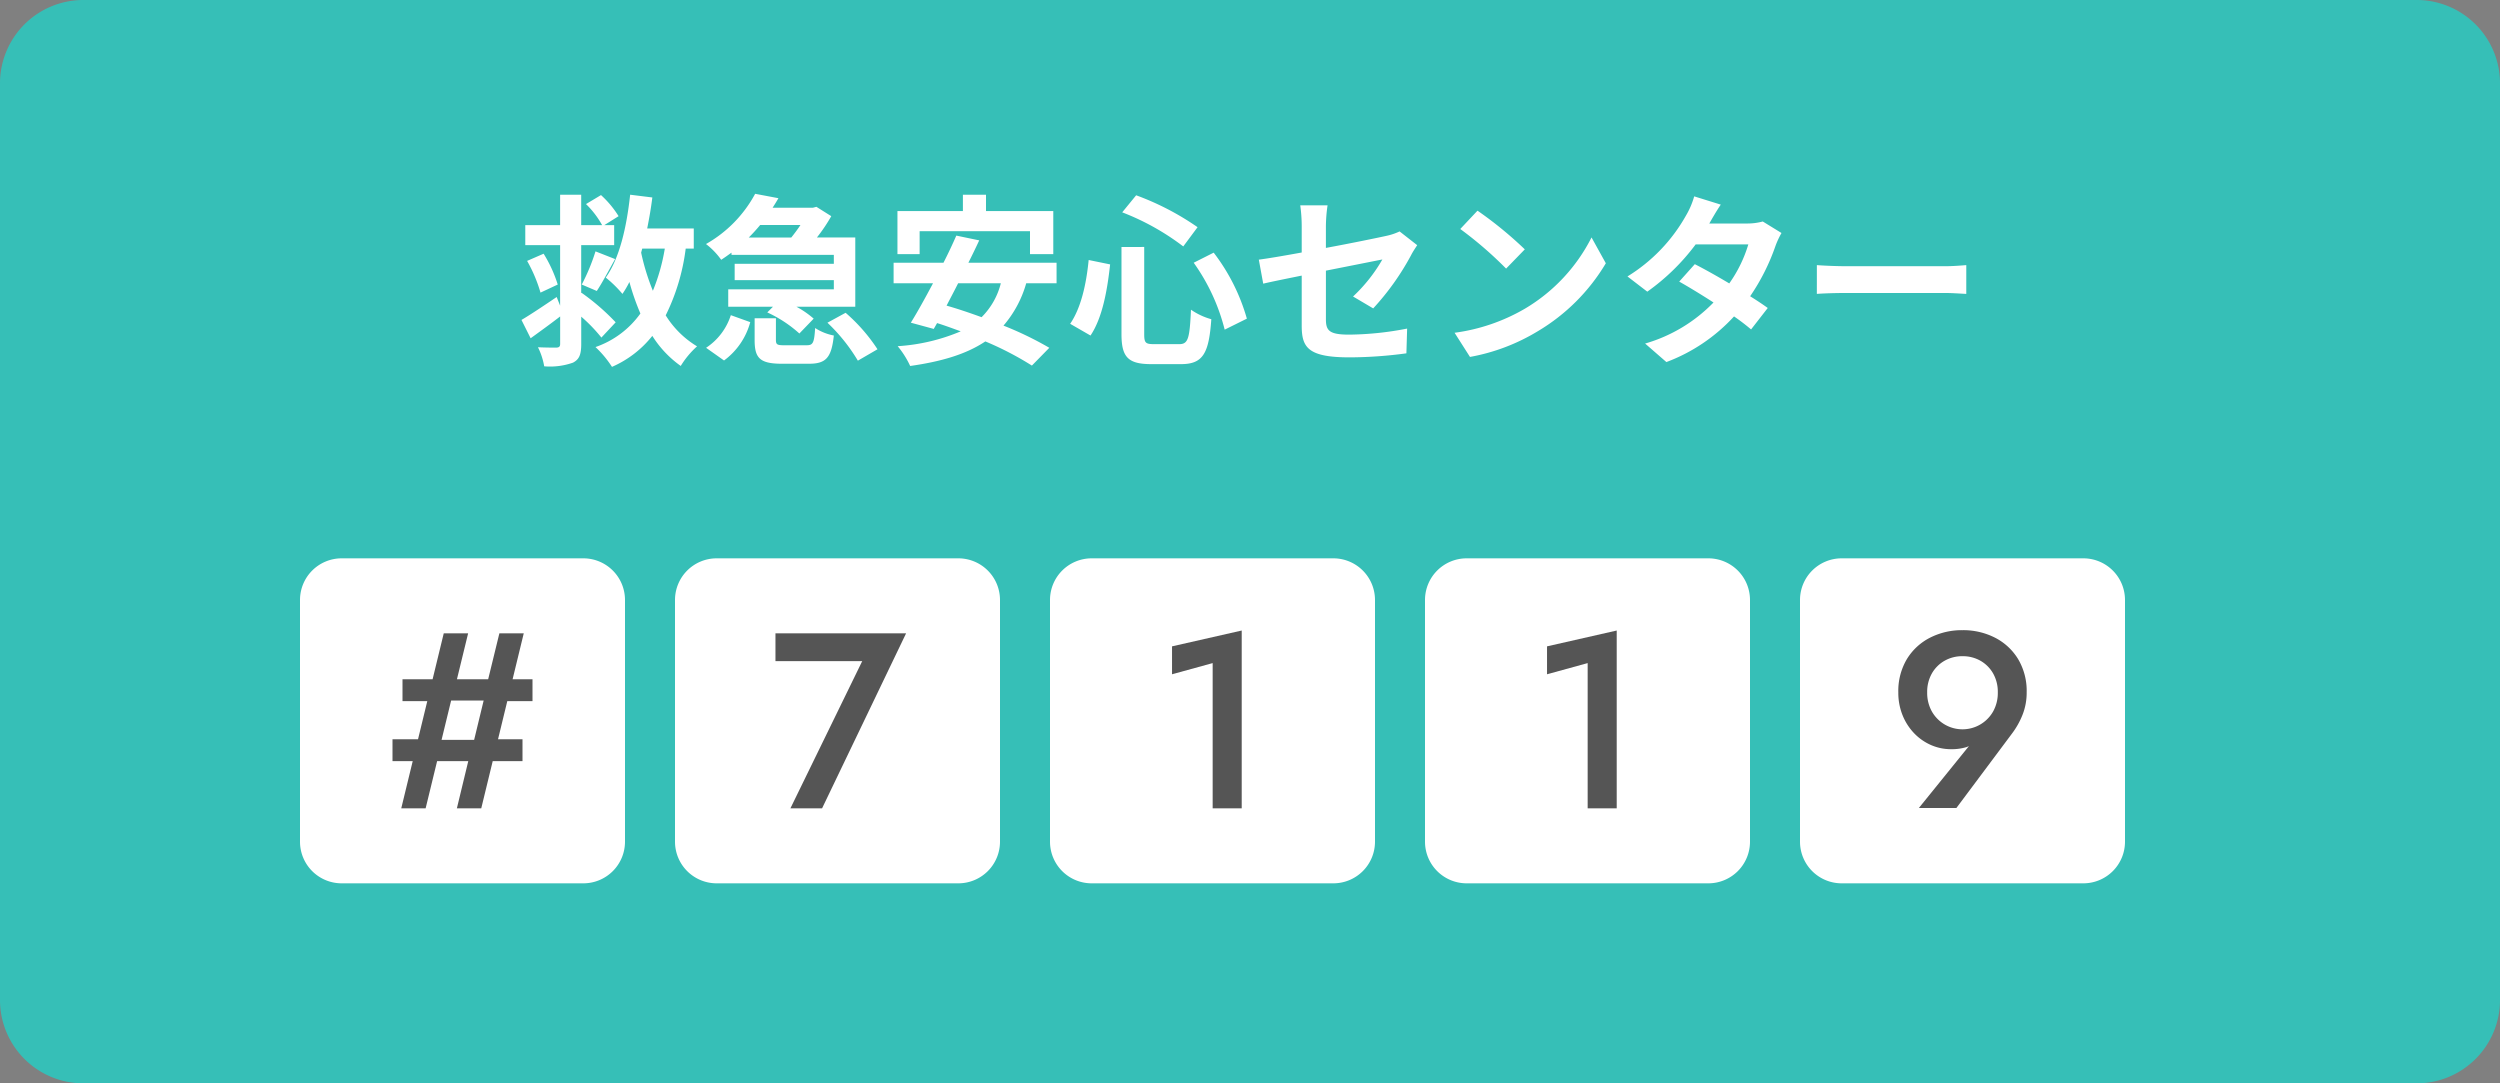 <svg xmlns="http://www.w3.org/2000/svg" width="300" height="130" viewBox="0 0 300 130"><rect x="0" y="0" width="300" height="130" fill="#808080" stroke="none"/><g transform="translate(-373 -2220)"><path d="M10,0H290a10,10,0,0,1,10,10V120a10,10,0,0,1-10,10H10A10,10,0,0,1,0,120V10A10,10,0,0,1,10,0Z" transform="translate(373 2220)" fill="#36bfb7"/><path d="M42.88,22.678a27.1,27.1,0,0,0-4.092-3.542l-.044.044V13.416H42.7v-2.4H41.516L43.232,9.94A11.927,11.927,0,0,0,41.12,7.41l-1.8,1.078a10.931,10.931,0,0,1,1.936,2.53H38.744V7.366h-2.53v3.652h-4.18v2.4h4.18v7.26L35.8,19.642c-1.562,1.056-3.168,2.134-4.224,2.75l1.1,2.2c1.122-.814,2.376-1.716,3.542-2.618v3.278c0,.33-.11.44-.44.462-.308,0-1.32,0-2.222-.044a8.2,8.2,0,0,1,.748,2.288,8.272,8.272,0,0,0,3.454-.44c.77-.4.99-.99.99-2.266V22a19.118,19.118,0,0,1,2.42,2.508Zm-10.626-7.37a17.763,17.763,0,0,1,1.606,3.806l2.068-.968a15.987,15.987,0,0,0-1.694-3.7Zm8.36,3.608c.638-.946,1.43-2.464,2.2-3.828l-2.354-.924a23.666,23.666,0,0,1-1.65,3.982Zm8.162-5.082a23.189,23.189,0,0,1-1.43,5.06,27.04,27.04,0,0,1-1.408-4.576c.044-.176.088-.33.132-.484Zm3.476,0v-2.42H46.664c.242-1.21.462-2.464.616-3.718l-2.662-.33C44.2,11.26,43.342,15,41.692,17.31a14.107,14.107,0,0,1,2,1.958,11.109,11.109,0,0,0,.836-1.43,29.338,29.338,0,0,0,1.32,3.784,11.074,11.074,0,0,1-5.39,4.026,12.484,12.484,0,0,1,1.98,2.376,12.593,12.593,0,0,0,4.84-3.718,12.733,12.733,0,0,0,3.41,3.608,10.723,10.723,0,0,1,1.958-2.354,11.246,11.246,0,0,1-3.762-3.718,24.969,24.969,0,0,0,2.4-8.008ZM65.056,11c-.33.506-.726,1.034-1.1,1.5h-5.1c.484-.484.946-.99,1.364-1.5Zm-8.272,3.586H69.06V15.66h-11.9v1.958h11.9v1.1H56.388v2.09h5.368l-.682.682a15.163,15.163,0,0,1,3.85,2.53l1.716-1.782a11.189,11.189,0,0,0-2.068-1.43h7.062V12.492h-4.6A19.951,19.951,0,0,0,68.752,9.94L66.97,8.818l-.418.11h-4.84c.242-.374.484-.77.7-1.144l-2.794-.528a15.162,15.162,0,0,1-5.9,6.028,8.774,8.774,0,0,1,1.826,1.892c.44-.286.836-.572,1.232-.858Zm-.9,12.672a8.427,8.427,0,0,0,3.146-4.6L56.7,21.82a7.388,7.388,0,0,1-2.97,3.916Zm7.282-1.826c-.9,0-1.056-.066-1.056-.66V22.194H59.556v2.618c0,2.156.616,2.838,3.3,2.838h3.19c2.024,0,2.728-.66,3.014-3.388a6.242,6.242,0,0,1-2.244-.9c-.11,1.8-.264,2.068-1.012,2.068Zm5.126-2.706a21.2,21.2,0,0,1,3.652,4.554L74.3,25.912a20.828,20.828,0,0,0-3.828-4.378ZM79.356,11.744H92.6v2.75h2.794V9.324H87.32V7.366H84.548V9.324H76.694v5.17h2.662ZM89.1,17.992a8.728,8.728,0,0,1-2.31,4.07c-1.452-.528-2.882-1.012-4.2-1.386.44-.858.924-1.76,1.386-2.684Zm6.688,0V15.528H85.208c.462-.924.9-1.826,1.3-2.684l-2.75-.572c-.44,1.012-.968,2.134-1.54,3.256H76.232v2.464h4.73c-.946,1.782-1.87,3.454-2.662,4.73l2.75.748.4-.7c.924.286,1.87.638,2.838.99a23.061,23.061,0,0,1-7.568,1.782,10.684,10.684,0,0,1,1.5,2.376c3.7-.528,6.688-1.386,9.02-2.948a37.782,37.782,0,0,1,5.588,2.9l2.09-2.134a40.435,40.435,0,0,0-5.5-2.662,13.35,13.35,0,0,0,2.728-5.082Zm16.456-2.464a23.768,23.768,0,0,1,3.718,8.03l2.662-1.32a23.514,23.514,0,0,0-3.982-7.92ZM99.64,15.2c-.286,2.926-.924,5.764-2.222,7.656l2.442,1.408c1.452-2.156,2.024-5.522,2.354-8.536Zm4.026-5.72a29.633,29.633,0,0,1,7.326,4.092l1.716-2.31a32.517,32.517,0,0,0-7.37-3.828Zm-.088,4.158v10.45c0,2.75.77,3.608,3.564,3.608h3.586c2.64,0,3.344-1.3,3.63-5.39a7.988,7.988,0,0,1-2.442-1.144c-.154,3.454-.33,4.136-1.408,4.136h-3.014c-1.034,0-1.188-.154-1.188-1.21V13.636Zm30.206,7.37a30.934,30.934,0,0,0,4.554-6.4c.2-.4.528-.88.726-1.188l-2.112-1.65a7.179,7.179,0,0,1-1.562.528c-.99.22-4.07.858-7.282,1.452v-2.6a18.108,18.108,0,0,1,.2-2.508h-3.278a18.442,18.442,0,0,1,.176,2.508V14.3c-2.178.4-4.114.726-5.148.858l.528,2.882c.924-.22,2.662-.572,4.62-.968v6.006c0,2.6.726,3.806,5.742,3.806a51.713,51.713,0,0,0,6.82-.484l.088-2.97a37.8,37.8,0,0,1-6.952.726c-2.4,0-2.794-.484-2.794-1.848v-5.83c3.124-.616,6.094-1.21,6.776-1.342a19.11,19.11,0,0,1-3.52,4.444ZM146.3,9.28l-2.068,2.2a45.743,45.743,0,0,1,5.5,4.752l2.244-2.31A46.2,46.2,0,0,0,146.3,9.28Zm-2.75,14.652,1.848,2.9a23.825,23.825,0,0,0,8.162-3.1,23.394,23.394,0,0,0,8.14-8.14l-1.716-3.1a20.861,20.861,0,0,1-8.008,8.558A22.675,22.675,0,0,1,143.552,23.932Zm36.982-13.354a6.985,6.985,0,0,1-1.914.242h-4.51l.022-.022c.264-.462.836-1.474,1.364-2.244l-3.19-.99a9.733,9.733,0,0,1-.99,2.31,20.138,20.138,0,0,1-7.018,7.3L166.674,19a25.89,25.89,0,0,0,5.808-5.676H178.8a16.024,16.024,0,0,1-2.288,4.686c-1.474-.88-2.97-1.716-4.136-2.31l-1.87,2.09c1.122.638,2.618,1.54,4.114,2.508a18.6,18.6,0,0,1-8.206,4.928l2.552,2.222a21,21,0,0,0,8.118-5.478,25.479,25.479,0,0,1,2.046,1.562l2-2.574c-.55-.4-1.3-.9-2.112-1.408a25.324,25.324,0,0,0,3.036-6.028,10.349,10.349,0,0,1,.726-1.562Zm6.49,8.69c.814-.066,2.288-.11,3.542-.11H202.38c.924,0,2.046.088,2.574.11V15.814c-.572.044-1.562.132-2.574.132H190.566c-1.144,0-2.75-.066-3.542-.132Z" transform="translate(404 2236)" fill="#fff"/><path d="M5,0H34a5,5,0,0,1,5,5V34a5,5,0,0,1-5,5H5a5,5,0,0,1-5-5V5A5,5,0,0,1,5,0Z" transform="translate(409 2287)" fill="#fff"/><path d="M5,0H34a5,5,0,0,1,5,5V34a5,5,0,0,1-5,5H5a5,5,0,0,1-5-5V5A5,5,0,0,1,5,0Z" transform="translate(454 2287)" fill="#fff"/><path d="M5,0H34a5,5,0,0,1,5,5V34a5,5,0,0,1-5,5H5a5,5,0,0,1-5-5V5A5,5,0,0,1,5,0Z" transform="translate(499 2287)" fill="#fff"/><path d="M5,0H34a5,5,0,0,1,5,5V34a5,5,0,0,1-5,5H5a5,5,0,0,1-5-5V5A5,5,0,0,1,5,0Z" transform="translate(544 2287)" fill="#fff"/><path d="M5,0H34a5,5,0,0,1,5,5V34a5,5,0,0,1-5,5H5a5,5,0,0,1-5-5V5A5,5,0,0,1,5,0Z" transform="translate(589 2287)" fill="#fff"/><path d="M6.3,19.138h4.14l.57-.075h5.91l.6.075H21.9V16.513H6.3Zm-1.2,7.2H20.7V23.712H16.9l-.72.075H9.825l-.675-.075H5.1ZM17.925,11l-1.6,6.555-.082.66-1.538,6.36-.24.63L12.825,32H15.75l5.1-21ZM11.25,11,6.15,32H9.075l1.65-6.78.067-.63,1.568-6.45.24-.675L14.175,11Z" transform="translate(415 2285)" fill="#555"/><path d="M6.056,14.337h10.41L7.849,32h3.8L21.731,11H6.056Z" transform="translate(460 2285)" fill="#555"/><path d="M8.644,15.913l4.875-1.342V32h3.487V10.663l-8.362,1.9Z" transform="translate(505 2285)" fill="#555"/><path d="M8.644,15.913l4.875-1.342V32h3.487V10.663l-8.362,1.9Z" transform="translate(550 2285)" fill="#555"/><path d="M17.737,18.087a4.562,4.562,0,0,1-.555,2.276,4.224,4.224,0,0,1-7.365,0,4.562,4.562,0,0,1-.555-2.276,4.478,4.478,0,0,1,.555-2.261A4.055,4.055,0,0,1,11.333,14.3a4.251,4.251,0,0,1,2.167-.555,4.245,4.245,0,0,1,2.171.555,4.063,4.063,0,0,1,1.511,1.526A4.478,4.478,0,0,1,17.737,18.087ZM12.765,31.962l6.667-8.925A9.585,9.585,0,0,0,20.7,20.784a7.165,7.165,0,0,0,.5-2.7,7.462,7.462,0,0,0-1.031-4A6.938,6.938,0,0,0,17.4,11.521a8.384,8.384,0,0,0-3.9-.9,8.4,8.4,0,0,0-3.892.9,6.919,6.919,0,0,0-2.779,2.565,7.462,7.462,0,0,0-1.031,4,7.186,7.186,0,0,0,.514,2.753,6.75,6.75,0,0,0,1.4,2.167,6.273,6.273,0,0,0,2.025,1.406,5.938,5.938,0,0,0,2.381.491,6.164,6.164,0,0,0,1.849-.247,3.407,3.407,0,0,0,1.481-1.02l-.525.09-6.66,8.235Z" transform="translate(595 2285)" fill="#555"/></g></svg>